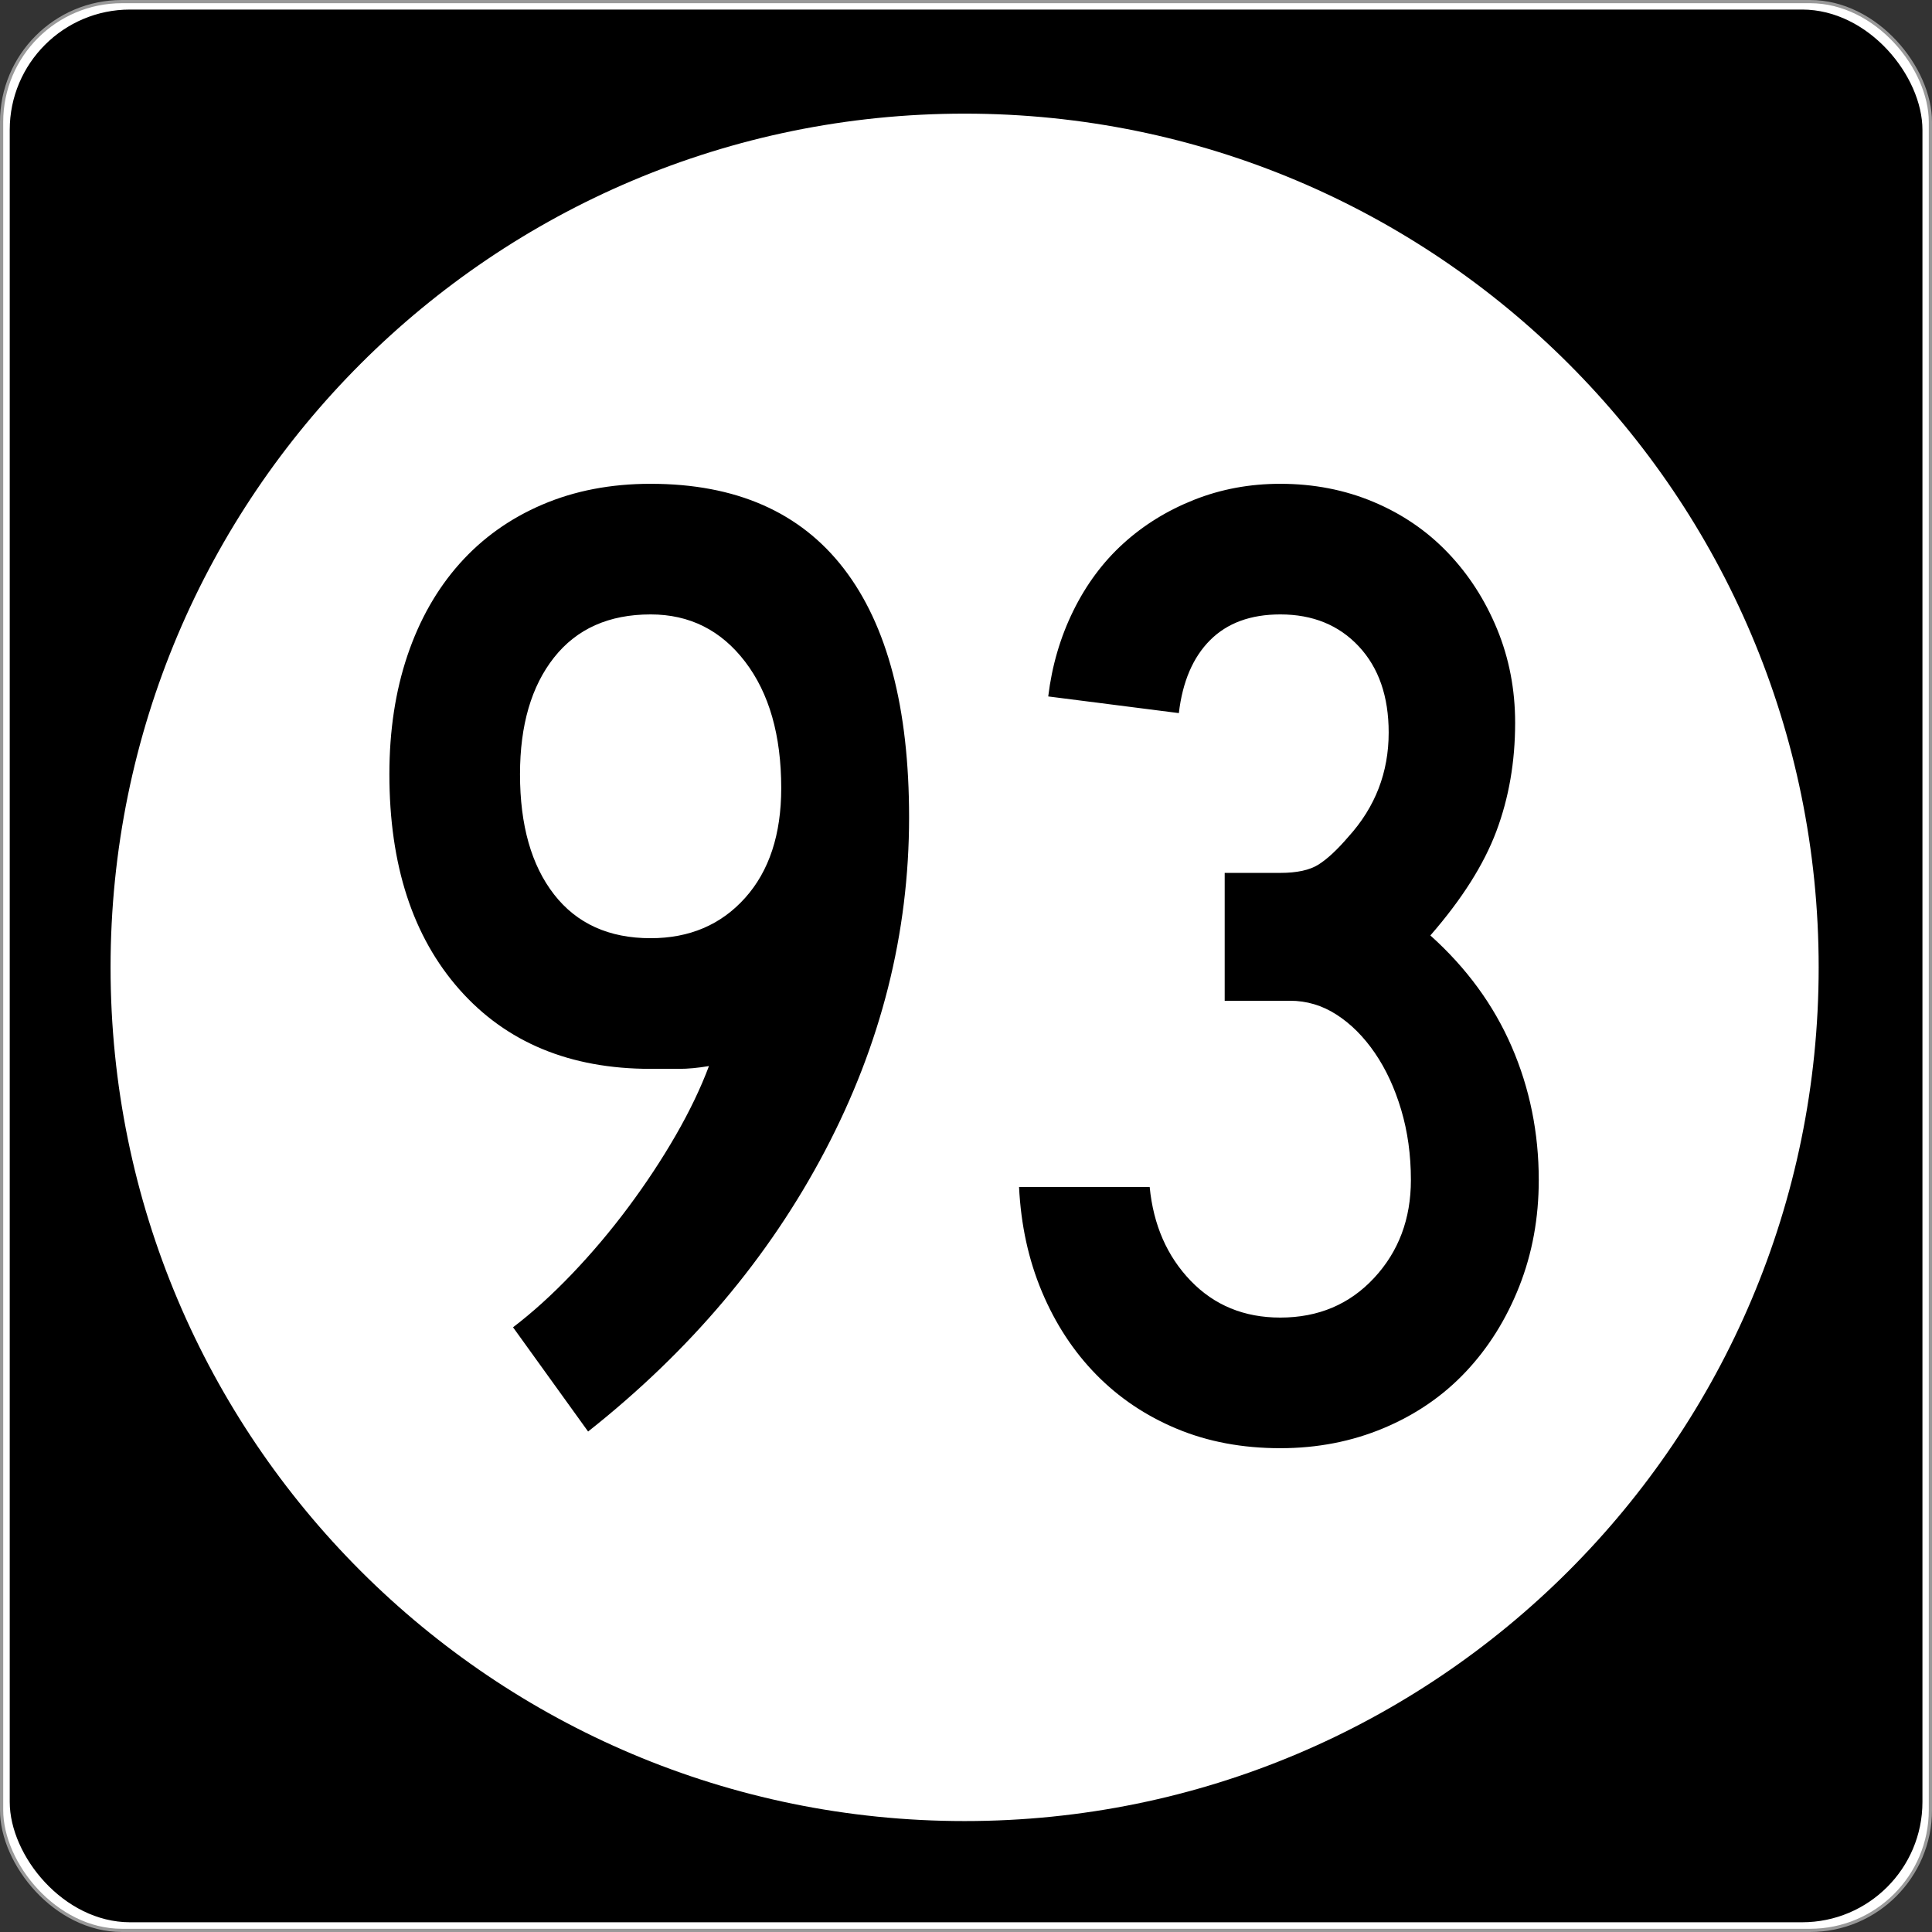 <?xml version="1.0" encoding="UTF-8" standalone="no"?>
<!-- Created with Inkscape (http://www.inkscape.org/) -->
<svg
   xmlns:svg="http://www.w3.org/2000/svg"
   xmlns="http://www.w3.org/2000/svg"
   version="1.0"
   width="601"
   height="601"
   id="svg2">
  <rect width="100%" height="100%" fill="#333333" stroke="none"/>
  <defs
     id="defs4" />
  <g
     transform="translate(-2.357,-444.291)"
     id="layer1">
    <g
       id="g3207">
      <rect
         width="600.002"
         height="600.002"
         rx="37.438"
         ry="37.438"
         x="2.856"
         y="444.79"
         id="rect2383"
         style="opacity:1;fill:#ffffff;fill-opacity:1;fill-rule:nonzero;stroke:#999999;stroke-width:0.998;stroke-linecap:butt;stroke-linejoin:round;stroke-miterlimit:4;stroke-dasharray:none;stroke-opacity:1" />
      <rect
         width="595"
         height="595"
         rx="37.438"
         ry="37.438"
         x="5.384"
         y="447.264"
         id="rect3165"
         style="opacity:1;fill:#000000;fill-opacity:1;fill-rule:nonzero;stroke:none;stroke-width:1;stroke-linecap:butt;stroke-linejoin:round;stroke-miterlimit:4;stroke-dasharray:none;stroke-opacity:1" />
      <path
         d="M 496.341,294.902 C 496.341,407.38 402.976,498.561 287.805,498.561 C 172.633,498.561 79.268,407.38 79.268,294.902 C 79.268,182.425 172.633,91.244 287.805,91.244 C 402.976,91.244 496.341,182.425 496.341,294.902 L 496.341,294.902 z"
         transform="matrix(1.274,0,0,1.304,-64.236,360.659)"
         id="path3205"
         style="opacity:1;fill:#ffffff;fill-opacity:1;fill-rule:nonzero;stroke:none;stroke-width:1;stroke-linecap:butt;stroke-linejoin:round;stroke-miterlimit:4;stroke-dasharray:none;stroke-opacity:1" />
    </g>
    <path
       d="M 285.153,698.546 C 285.153,734.569 276.436,769.15 259,802.288 C 241.565,835.427 216.999,864.533 185.303,889.606 L 161.953,857.18 C 168.004,852.572 174.127,847.027 180.323,840.545 C 186.519,834.063 192.354,827.146 197.829,819.794 C 203.303,812.442 208.202,805.019 212.525,797.526 C 216.847,790.033 220.306,782.83 222.9,775.917 C 219.444,776.498 216.348,776.788 213.613,776.788 C 210.878,776.788 207.923,776.788 204.748,776.788 C 179.674,776.788 159.862,768.574 145.311,752.145 C 130.761,735.717 123.485,713.383 123.485,685.143 C 123.485,671.599 125.358,659.28 129.105,648.185 C 132.851,637.091 138.254,627.58 145.311,619.651 C 152.369,611.723 160.942,605.597 171.029,601.275 C 181.117,596.952 192.356,594.791 204.748,594.791 C 231.264,594.791 251.294,603.581 264.838,621.162 C 278.381,638.742 285.153,664.537 285.153,698.546 L 285.153,698.546 z M 245.38,689.457 C 245.379,673.037 241.633,659.927 234.14,650.125 C 226.647,640.323 216.849,635.422 204.748,635.422 C 191.785,635.422 181.772,639.89 174.71,648.825 C 167.648,657.761 164.117,669.867 164.117,685.143 C 164.117,700.991 167.648,713.453 174.71,722.529 C 181.772,731.605 191.785,736.144 204.748,736.143 C 216.849,736.144 226.647,731.966 234.14,723.611 C 241.633,715.256 245.379,703.871 245.38,689.457 L 245.38,689.457 z M 481.029,811.364 C 481.029,823.176 479.01,834.198 474.974,844.43 C 470.937,854.663 465.389,863.526 458.332,871.019 C 451.274,878.512 442.774,884.347 432.832,888.525 C 422.889,892.702 412.153,894.791 400.623,894.791 C 388.812,894.791 378.078,892.775 368.422,888.742 C 358.765,884.71 350.408,879.09 343.35,871.883 C 336.292,864.676 330.673,856.101 326.491,846.158 C 322.309,836.216 319.932,825.339 319.36,813.528 L 359.992,813.528 C 361.144,825.339 365.394,835.064 372.742,842.702 C 380.09,850.34 389.384,854.159 400.623,854.159 C 412.443,854.159 422.17,850.052 429.804,841.838 C 437.438,833.624 441.255,823.466 441.255,811.364 C 441.255,803.581 440.248,796.304 438.234,789.532 C 436.22,782.76 433.482,776.852 430.022,771.808 C 426.561,766.764 422.597,762.802 418.129,759.922 C 413.661,757.042 408.833,755.602 403.644,755.602 L 383.329,755.602 L 383.329,715.828 L 400.623,715.828 C 405.812,715.828 409.776,714.964 412.516,713.235 C 415.255,711.507 418.353,708.625 421.81,704.588 C 430.165,695.371 434.342,684.567 434.342,672.175 C 434.342,660.936 431.244,652 425.048,645.369 C 418.852,638.738 410.711,635.422 400.623,635.422 C 391.406,635.422 384.131,638.089 378.797,643.423 C 373.463,648.757 370.22,656.323 369.068,666.12 L 328.437,660.936 C 329.589,651.42 332.181,642.557 336.213,634.347 C 340.246,626.137 345.432,619.15 351.773,613.385 C 358.114,607.62 365.464,603.08 373.824,599.764 C 382.183,596.449 391.116,594.791 400.623,594.791 C 411.001,594.791 420.655,596.664 429.586,600.411 C 438.517,604.157 446.226,609.417 452.712,616.188 C 459.198,622.96 464.314,630.887 468.061,639.967 C 471.807,649.048 473.681,658.772 473.681,669.141 C 473.681,681.252 471.735,692.493 467.843,702.866 C 463.952,713.24 457.107,724.046 447.31,735.286 C 458.549,745.374 466.979,756.901 472.599,769.869 C 478.219,782.837 481.029,796.668 481.029,811.364 L 481.029,811.364 z"
       id="text3212"
       style="font-size:432.277px;font-style:normal;font-variant:normal;font-weight:normal;font-stretch:normal;text-align:center;line-height:100%;writing-mode:lr-tb;text-anchor:middle;fill:#000000;fill-opacity:1;stroke:none;stroke-width:1px;stroke-linecap:butt;stroke-linejoin:miter;stroke-opacity:1;font-family:Roadgeek 2005 Series D;-inkscape-font-specification:Roadgeek 2005 Series D" />
  </g>
</svg>
